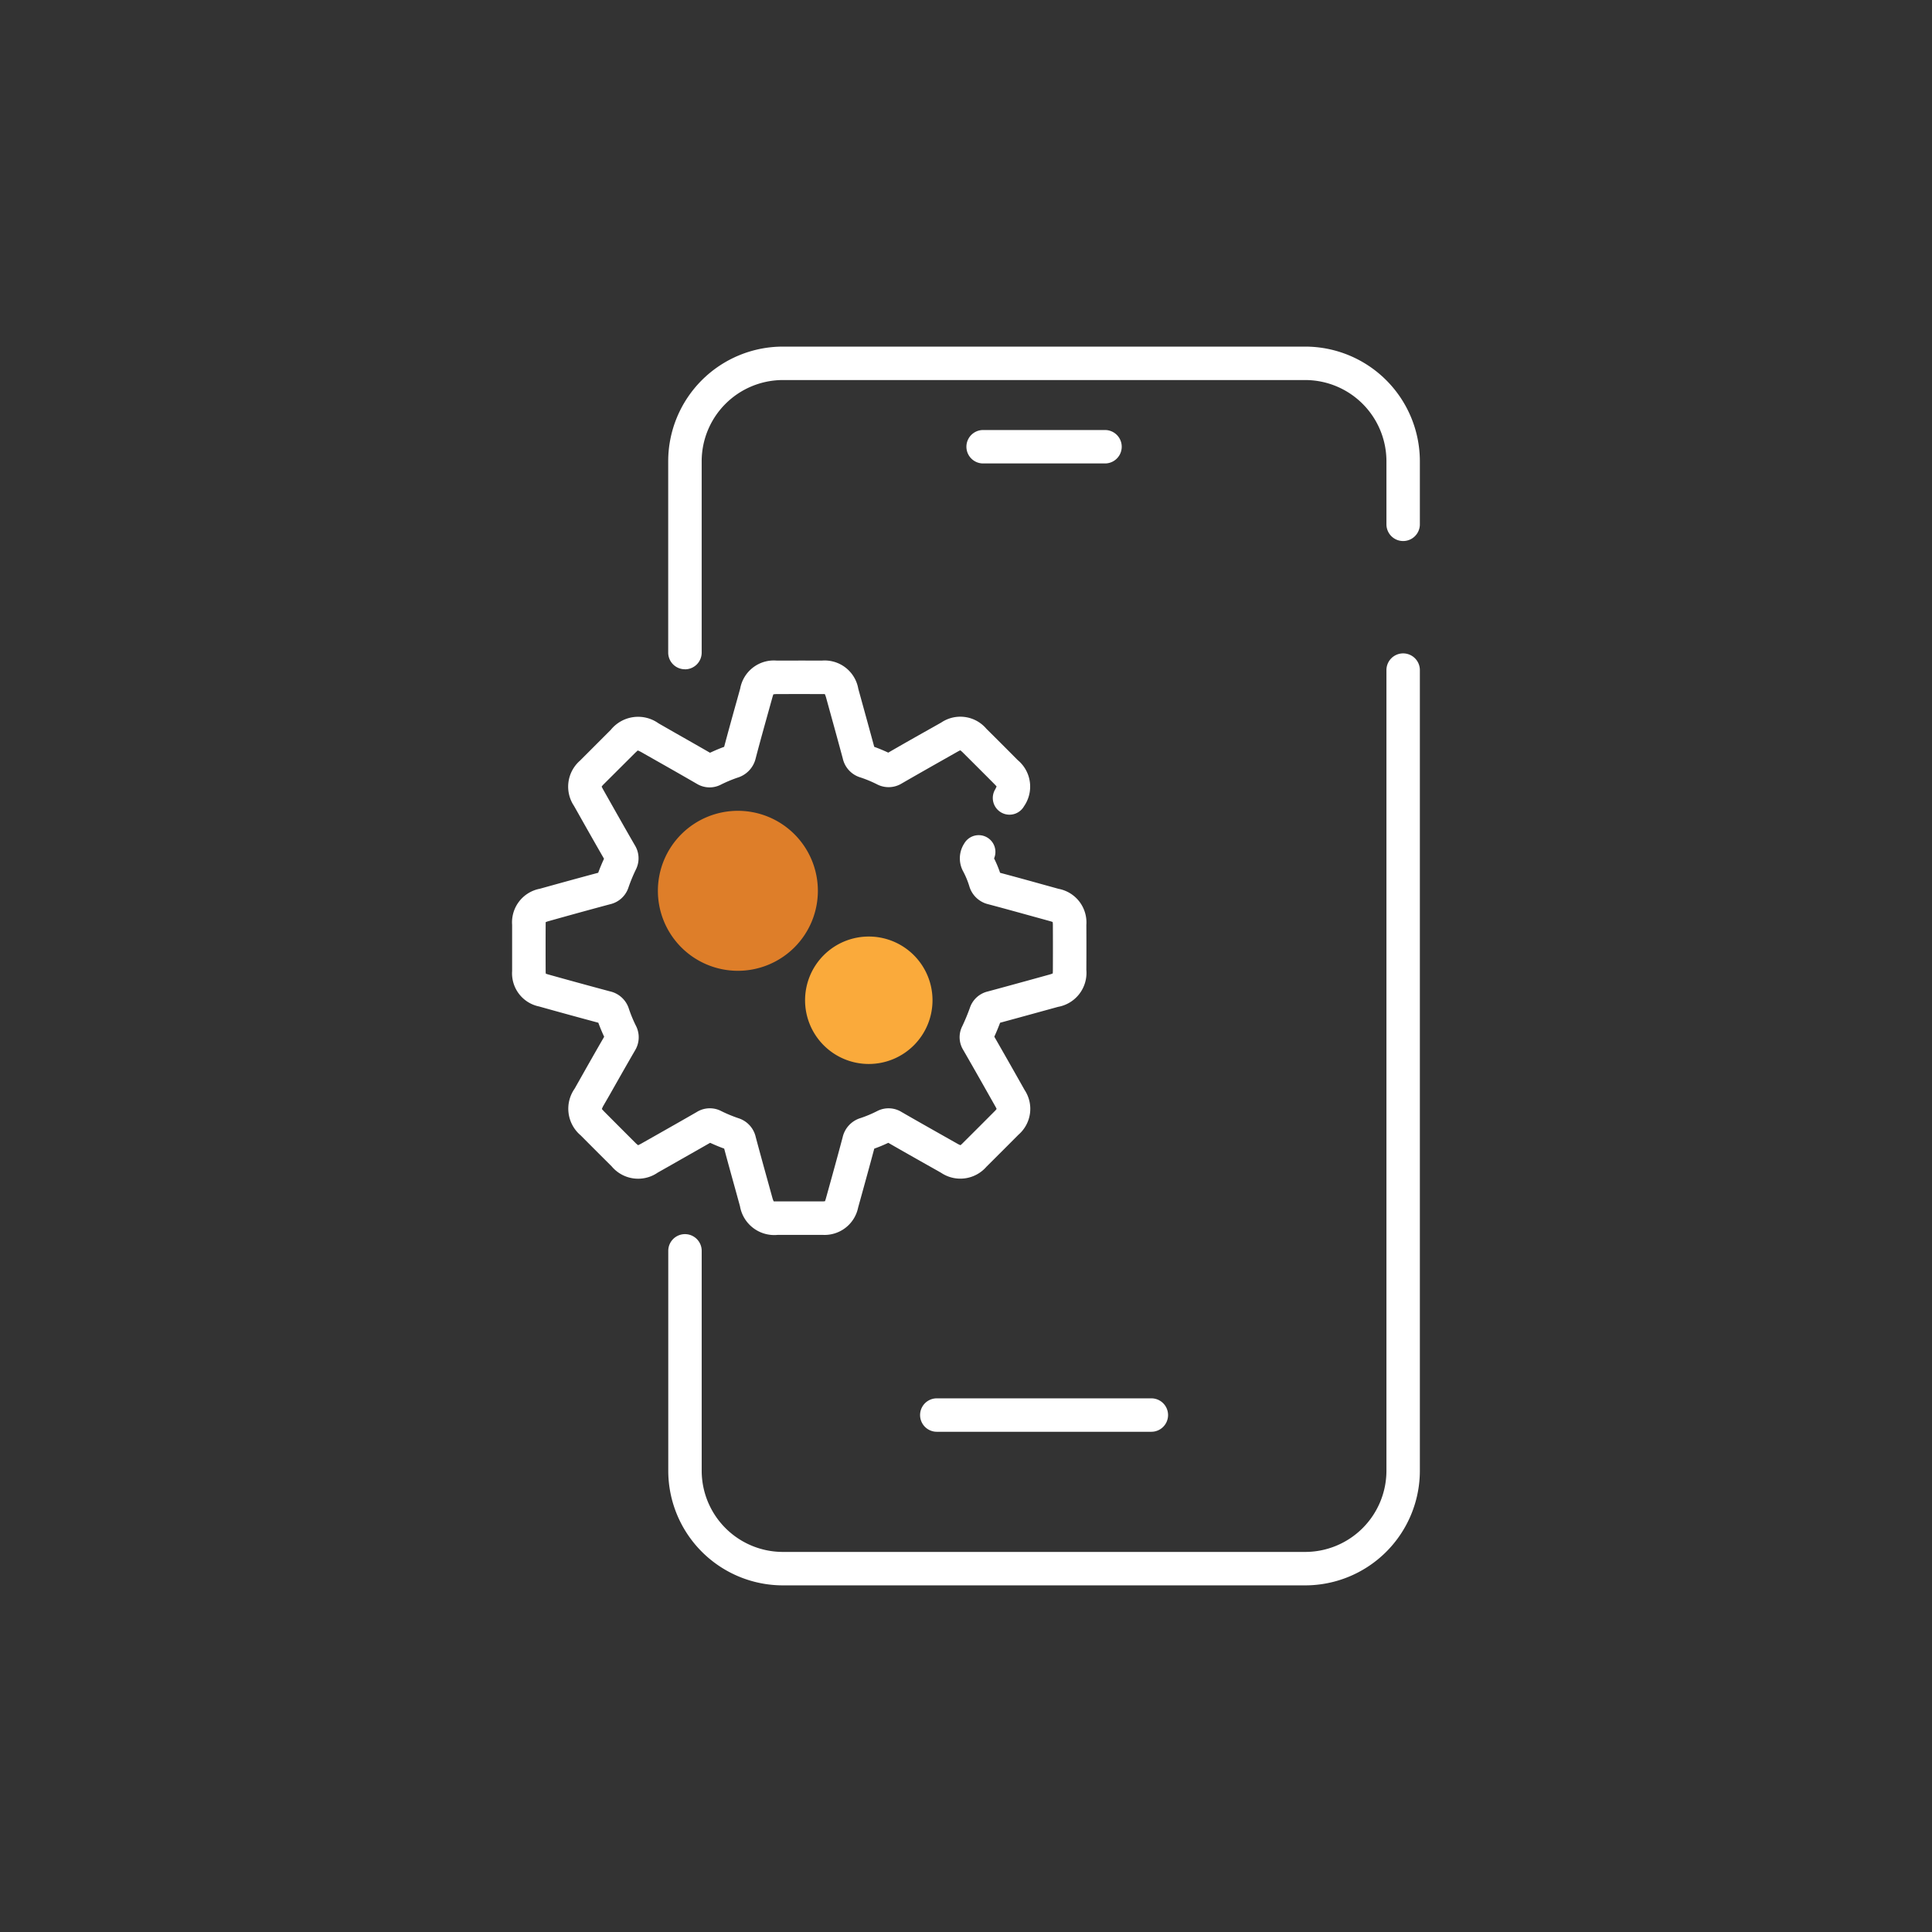 <svg xmlns="http://www.w3.org/2000/svg" xmlns:xlink="http://www.w3.org/1999/xlink" width="149" height="149" viewBox="0 0 149 149">
  <rect x="0" y="0" width="149" height="149" fill="#333333" stroke="none"/>
  <defs>
    <clipPath id="clip-path">
      <rect id="Rectángulo_1625" data-name="Rectángulo 1625" width="149" height="149" transform="translate(367 1656)" fill="none" stroke="#707070" stroke-width="1"/>
    </clipPath>
    <clipPath id="clip-path-2">
      <rect id="Rectángulo_1577" data-name="Rectángulo 1577" width="70.008" height="95.535" fill="#fff"/>
    </clipPath>
  </defs>
  <g id="Grupo_5389" data-name="Grupo 5389" transform="translate(-367 -1656)" clip-path="url(#clip-path)">
    <g id="Grupo_5390" data-name="Grupo 5390" transform="translate(406.496 1682.732)">
      <g id="Grupo_5349" data-name="Grupo 5349" transform="translate(0 0)" clip-path="url(#clip-path-2)">
        <path id="Trazado_23558" data-name="Trazado 23558" d="M58.431,90.157H18.143a8.847,8.847,0,0,1-8.838-8.838V64.358a1.289,1.289,0,1,1,2.578,0v16.96a6.267,6.267,0,0,0,6.26,6.26H58.431a6.268,6.268,0,0,0,6.261-6.26V19.57a1.289,1.289,0,1,1,2.578,0V81.319a8.848,8.848,0,0,1-8.839,8.838" transform="translate(2.737 5.378)" fill="#fff"/>
        <path id="Trazado_23559" data-name="Trazado 23559" d="M10.593,24.885A1.289,1.289,0,0,1,9.3,23.6V8.839A8.849,8.849,0,0,1,18.142,0H58.43A8.849,8.849,0,0,1,67.27,8.839v4.867a1.289,1.289,0,1,1-2.578,0V8.839a6.268,6.268,0,0,0-6.261-6.26H18.142a6.267,6.267,0,0,0-6.26,6.26V23.6a1.289,1.289,0,0,1-1.289,1.289" transform="translate(2.737 -0.001)" fill="#fff"/>
        <path id="Trazado_23560" data-name="Trazado 23560" d="M37.761,7.548h-9.4a1.289,1.289,0,1,1,0-2.578h9.4a1.289,1.289,0,0,1,0,2.578" transform="translate(7.964 1.462)" fill="#fff"/>
        <path id="Trazado_23561" data-name="Trazado 23561" d="M42.147,65.251H25.6a1.289,1.289,0,1,1,0-2.578H42.147a1.289,1.289,0,1,1,0,2.578" transform="translate(7.152 18.438)" fill="#fff"/>
        <path id="Trazado_23562" data-name="Trazado 23562" d="M22.743,63H20.5a2.682,2.682,0,0,1-2.927-2.208l-.33-1.2c-.3-1.081-.6-2.161-.889-3.245-.348-.124-.707-.274-1.083-.446-.967.555-1.934,1.1-2.9,1.651l-1.136.643a2.661,2.661,0,0,1-3.562-.483q-1.194-1.186-2.383-2.383a2.69,2.69,0,0,1-.472-3.6l.461-.815c.6-1.065,1.206-2.132,1.82-3.191-.179-.386-.327-.743-.45-1.083q-2.3-.617-4.57-1.254A2.609,2.609,0,0,1,0,42.65Q0,40.868,0,39.092a2.635,2.635,0,0,1,2.139-2.785c1.5-.417,3-.832,4.5-1.232.128-.353.277-.711.448-1.082Q6.1,32.277,5.128,30.547l-.355-.628a2.665,2.665,0,0,1,.459-3.489l2.38-2.381a2.709,2.709,0,0,1,3.677-.5L12.6,24.3q1.332.755,2.662,1.519c.344-.16.707-.318,1.09-.456.32-1.2.651-2.4.984-3.585l.255-.918a2.636,2.636,0,0,1,2.829-2.148q1.734-.006,3.466,0a2.63,2.63,0,0,1,2.811,2.172l.371,1.346q.433,1.567.859,3.133c.347.123.7.27,1.081.447,1.156-.67,2.32-1.327,3.484-1.981l.6-.339a2.635,2.635,0,0,1,3.484.479q1.211,1.2,2.414,2.414a2.658,2.658,0,0,1,.491,3.558,1.288,1.288,0,1,1-2.243-1.268,1.709,1.709,0,0,0,.126-.263c-.023-.013-.082-.089-.2-.207q-1.2-1.206-2.407-2.406a1.48,1.48,0,0,0-.2-.17c-.016.016-.087.043-.2.107l-.6.34c-1.237.7-2.474,1.4-3.7,2.108a1.94,1.94,0,0,1-1.934.062,9.36,9.36,0,0,0-1.266-.523,1.973,1.973,0,0,1-1.356-1.46q-.452-1.675-.916-3.347l-.371-1.349a1.692,1.692,0,0,0-.1-.27c-.025,0-.1,0-.241,0q-1.722-.008-3.445,0a1.509,1.509,0,0,0-.286.021c0,.026-.032.1-.07.237l-.256.92c-.348,1.253-.7,2.506-1.029,3.764a2.05,2.05,0,0,1-1.424,1.509,10.448,10.448,0,0,0-1.279.54,1.893,1.893,0,0,1-1.844-.075q-1.452-.839-2.916-1.667l-1.31-.744a2.013,2.013,0,0,0-.33-.158c-.012.025-.1.091-.248.238L7.061,28.248a1.293,1.293,0,0,0-.158.185c.014.014.043.089.114.216l.356.629c.694,1.229,1.387,2.458,2.094,3.678a1.922,1.922,0,0,1,.075,1.874,12.8,12.8,0,0,0-.56,1.351A1.944,1.944,0,0,1,7.566,37.5c-1.582.422-3.157.858-4.733,1.3a1.723,1.723,0,0,0-.247.085c.005.028,0,.1,0,.226q-.008,1.767,0,3.537a1.309,1.309,0,0,0,.014.214c.023,0,.083.026.177.053q2.386.668,4.776,1.308a1.979,1.979,0,0,1,1.456,1.354,10.328,10.328,0,0,0,.532,1.283,1.947,1.947,0,0,1-.069,1.927c-.657,1.132-1.3,2.27-1.946,3.409L7.062,53a1.6,1.6,0,0,0-.142.3c.022.012.079.088.2.211Q8.3,54.7,9.492,55.887a1.456,1.456,0,0,0,.232.2c.017-.016.1-.049.241-.128l1.139-.645c1.046-.593,2.09-1.184,3.131-1.785a1.912,1.912,0,0,1,1.887-.078,10.8,10.8,0,0,0,1.324.55,1.978,1.978,0,0,1,1.343,1.462c.307,1.151.624,2.3.942,3.444l.331,1.2a1.982,1.982,0,0,0,.109.309c.027,0,.126.005.292.005H23.9a1.3,1.3,0,0,0,.236-.019c0-.022.028-.087.06-.2l.167-.6c.382-1.373.761-2.749,1.127-4.126a2.012,2.012,0,0,1,1.39-1.486,9.5,9.5,0,0,0,1.268-.533,1.908,1.908,0,0,1,1.892.071c1.343.775,2.7,1.538,4.048,2.3l.259.146a1.27,1.27,0,0,0,.239.111c.01-.017.07-.062.162-.155q1.24-1.233,2.471-2.471a.994.994,0,0,0,.149-.176c-.013-.013-.039-.08-.1-.188-.821-1.453-1.641-2.905-2.475-4.351a1.872,1.872,0,0,1-.08-1.83c.219-.461.414-.932.586-1.409a1.92,1.92,0,0,1,1.376-1.273c1.081-.29,2.161-.588,3.242-.885l1.493-.413a1.751,1.751,0,0,0,.289-.1c-.006-.026.005-.116.005-.272q.008-1.72,0-3.44a1.188,1.188,0,0,0-.021-.256c-.022,0-.093-.032-.223-.067l-1.341-.37c-1.13-.312-2.258-.625-3.391-.925a2.007,2.007,0,0,1-1.475-1.413,6.432,6.432,0,0,0-.453-1.095,2.109,2.109,0,0,1,.07-2.182,1.289,1.289,0,0,1,2.3,1.153,8.835,8.835,0,0,1,.463,1.11q1.592.425,3.173.867l1.338.37A2.636,2.636,0,0,1,44.286,39.1q.01,1.734,0,3.466A2.662,2.662,0,0,1,42.1,45.417l-1.491.41q-1.487.41-2.975.814c-.137.365-.287.725-.446,1.077q1.176,2.05,2.333,4.105a2.636,2.636,0,0,1-.466,3.449q-1.237,1.244-2.481,2.481a2.663,2.663,0,0,1-3.487.462l-.259-.148c-1.275-.718-2.55-1.437-3.817-2.166a11.675,11.675,0,0,1-1.082.45c-.352,1.321-.714,2.627-1.075,3.932l-.167.6A2.642,2.642,0,0,1,23.923,63ZM14.961,25.956h0" transform="translate(0 5.503)" fill="#fff"/>
        <path id="Trazado_23563" data-name="Trazado 23563" d="M7.945,33.512a6.169,6.169,0,1,0,6.168-6.168,6.168,6.168,0,0,0-6.168,6.168" transform="translate(3.297 8.456)" fill="#de7e29"/>
        <path id="Trazado_23564" data-name="Trazado 23564" d="M17.763,40.645a4.914,4.914,0,1,0,4.914-4.914,4.914,4.914,0,0,0-4.914,4.914" transform="translate(4.83 9.765)" fill="#faaa3b"/>
      </g>
    </g>
  </g>
</svg>
